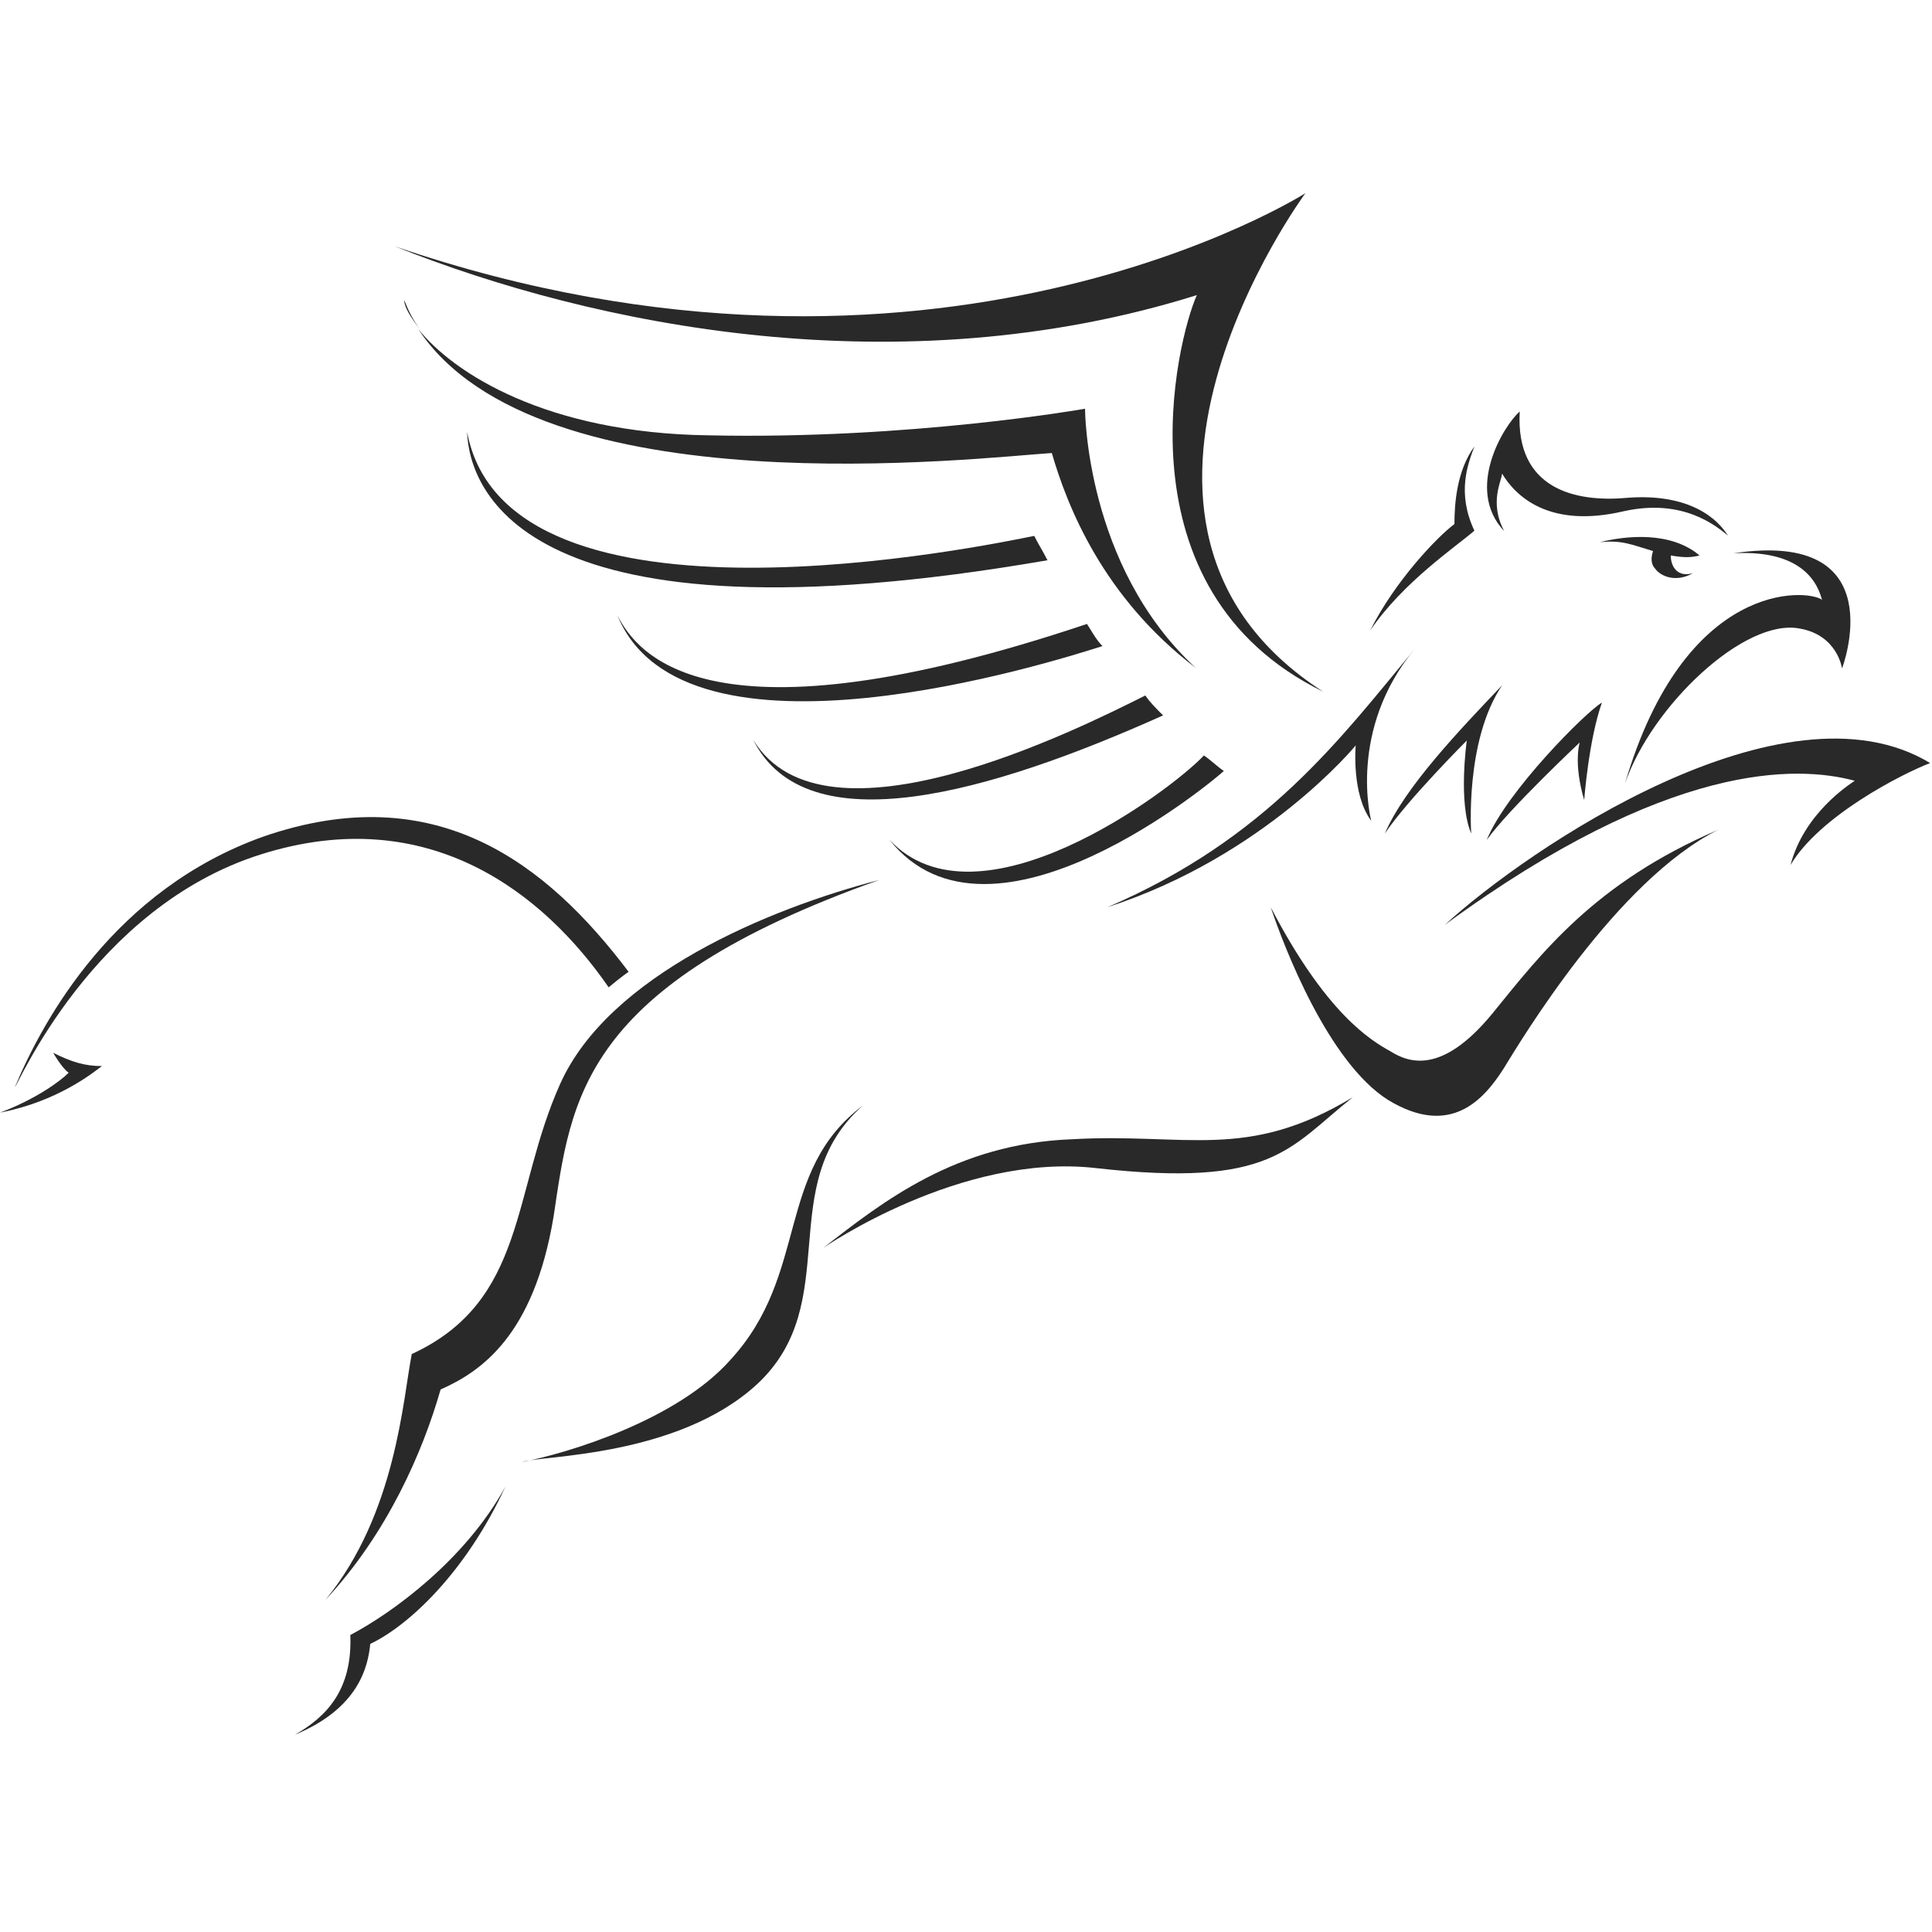 <?xml version="1.0" encoding="UTF-8"?>
<svg xmlns="http://www.w3.org/2000/svg" width="80" height="80" viewBox="0 0 80 80" fill="none">
  <path d="M29.334 18.026C22.637 17.934 18.784 15.457 17.316 13.622C22.27 21.145 40.617 18.943 43.553 18.759C44.195 20.961 45.663 24.722 49.515 27.658C44.929 23.438 44.929 16.925 44.929 16.925C44.929 16.925 37.682 18.209 29.334 18.026Z" fill="#292929"></path>
  <path d="M43.374 23.199C43.191 22.832 43.008 22.557 42.824 22.19C40.989 22.557 20.991 26.776 19.34 17.878C19.432 20.263 21.633 26.96 43.374 23.199Z" fill="#292929"></path>
  <path d="M17.378 13.617C17.102 13.25 16.919 12.883 16.735 12.424C16.735 12.699 17.011 13.158 17.378 13.617Z" fill="#292929"></path>
  <path d="M45.651 26.753C45.376 26.478 45.193 26.111 45.009 25.836C29.414 31.065 26.387 27.12 25.561 25.469C28.314 32.258 43.633 27.395 45.651 26.753Z" fill="#292929"></path>
  <path d="M36.824 34.767C41.044 40.088 50.401 32.199 50.676 31.924C50.401 31.74 50.126 31.465 49.851 31.282C48.475 32.749 40.494 38.712 36.824 34.767Z" fill="#292929"></path>
  <path d="M47.426 28.798C44.673 30.174 34.124 35.494 31.189 30.632C33.39 35.036 41.004 32.834 48.16 29.623C47.884 29.348 47.609 29.073 47.426 28.798Z" fill="#292929"></path>
  <path d="M23.198 44.876C21.179 49.371 21.822 53.866 17.051 56.068C16.684 57.903 16.409 62.673 13.474 66.251C16.042 63.499 17.51 60.104 18.244 57.536C19.895 56.802 22.097 55.334 22.922 50.38C23.656 45.519 24.023 40.84 36.407 36.437C31.821 37.629 25.216 40.381 23.198 44.876Z" fill="#292929"></path>
  <path d="M44.369 47.175C39.599 47.359 36.572 49.744 34.095 51.67C34.095 51.67 39.782 47.726 45.378 48.368C52.717 49.194 53.359 47.542 56.019 45.432C51.616 48.093 49.139 46.9 44.369 47.175Z" fill="#292929"></path>
  <path d="M61.793 41.972C59.683 44.54 58.307 43.99 57.573 43.531C56.747 43.072 54.913 41.972 52.619 37.568C53.17 39.219 55.004 43.99 57.481 45.549C60.05 47.109 61.426 45.549 62.251 44.265C62.985 43.072 66.93 36.468 71.15 34.358C66.013 36.559 63.811 39.495 61.793 41.972Z" fill="#292929"></path>
  <path d="M2.202 43.594C2.202 43.594 2.569 44.236 2.844 44.419C2.477 44.786 1.468 45.52 0 46.071C2.385 45.612 3.853 44.419 4.22 44.144C3.486 44.144 2.936 43.961 2.202 43.594Z" fill="#292929"></path>
  <path d="M30.235 56.319C28.034 58.796 23.539 60.172 21.612 60.539C22.346 60.264 28.034 60.356 31.336 57.329C35.006 53.934 31.978 49.072 35.739 45.77C32.07 48.522 33.538 52.742 30.235 56.319Z" fill="#292929"></path>
  <path d="M45.862 37.563C52.376 35.453 56.137 30.867 56.137 30.867C56.137 30.867 55.953 32.885 56.779 33.986C56.779 33.986 55.77 30.224 58.614 26.83C55.495 30.591 52.467 34.72 45.862 37.563Z" fill="#292929"></path>
  <path d="M75.45 24.836C74.807 24.378 69.762 24.011 67.285 32.45C68.386 29.24 72.239 25.57 74.532 26.029C76.092 26.304 76.275 27.68 76.275 27.68C76.275 27.68 78.477 21.901 71.78 22.91C75.083 22.727 75.358 24.653 75.45 24.836Z" fill="#292929"></path>
  <path d="M61.051 21.974C60.317 20.414 60.776 19.222 61.051 18.488C60.317 19.497 60.225 20.873 60.225 21.699C59.491 22.249 57.748 24.084 56.739 26.102C58.115 24.084 60.317 22.616 61.051 21.974Z" fill="#292929"></path>
  <path d="M62.196 19.608C62.746 20.526 64.122 21.901 67.241 21.168C69.718 20.617 71.094 21.81 71.552 22.177C70.91 21.168 69.534 20.434 67.333 20.617C65.223 20.801 62.746 20.25 62.929 17.04C62.287 17.59 60.636 20.25 62.287 21.993C61.645 20.801 62.196 19.883 62.196 19.608Z" fill="#292929"></path>
  <path d="M49.559 12.22C48.733 14.055 46.164 24.421 54.788 28.64C43.963 21.669 54.054 8 54.054 8C54.054 8 38.642 17.816 16.351 10.202C24.607 13.504 37.266 16.073 49.559 12.22Z" fill="#292929"></path>
  <path d="M60.737 30.663C60.737 30.663 60.37 33.232 60.92 34.516C60.92 34.516 60.645 30.663 62.205 28.37C60.462 30.204 58.168 32.59 57.343 34.516C58.26 33.14 60.737 30.663 60.737 30.663Z" fill="#292929"></path>
  <path d="M10.801 35.379C17.773 33.177 22.543 37.03 25.203 40.883C25.754 40.424 26.029 40.24 26.029 40.24C22.635 35.745 18.048 32.168 10.893 34.645C4.746 36.846 1.811 42.167 0.618 45.011C0.71 45.011 3.829 37.58 10.801 35.379Z" fill="#292929"></path>
  <path d="M61.562 34.78C62.479 33.496 65.414 30.744 65.414 30.744C65.414 30.744 65.139 31.57 65.598 33.129C65.598 33.129 65.781 30.652 66.332 29.093C65.69 29.46 62.387 32.762 61.562 34.78Z" fill="#292929"></path>
  <path d="M59.832 38.293C69.097 31.504 74.418 31.688 76.803 32.33C76.528 32.514 74.693 33.706 74.143 35.816C75.335 33.798 78.729 32.055 79.922 31.596C73.868 27.927 63.226 35.174 59.832 38.293Z" fill="#292929"></path>
  <path d="M70.375 23.001C69.183 21.992 67.348 22.176 66.247 22.451C67.164 22.359 67.531 22.543 68.449 22.818C68.357 23.093 68.357 23.368 68.54 23.552C68.816 23.919 69.458 24.102 70.1 23.735C69.458 23.919 69.183 23.46 69.183 23.001C69.733 23.093 70.008 23.093 70.375 23.001Z" fill="#292929"></path>
  <path d="M14.506 67.702C14.598 69.996 13.497 71.097 12.213 71.83C14.873 70.73 15.24 68.987 15.332 68.069C16.891 67.335 19.276 65.134 20.928 61.556C19.276 64.583 16.249 66.785 14.506 67.702Z" fill="#292929"></path>
</svg>
